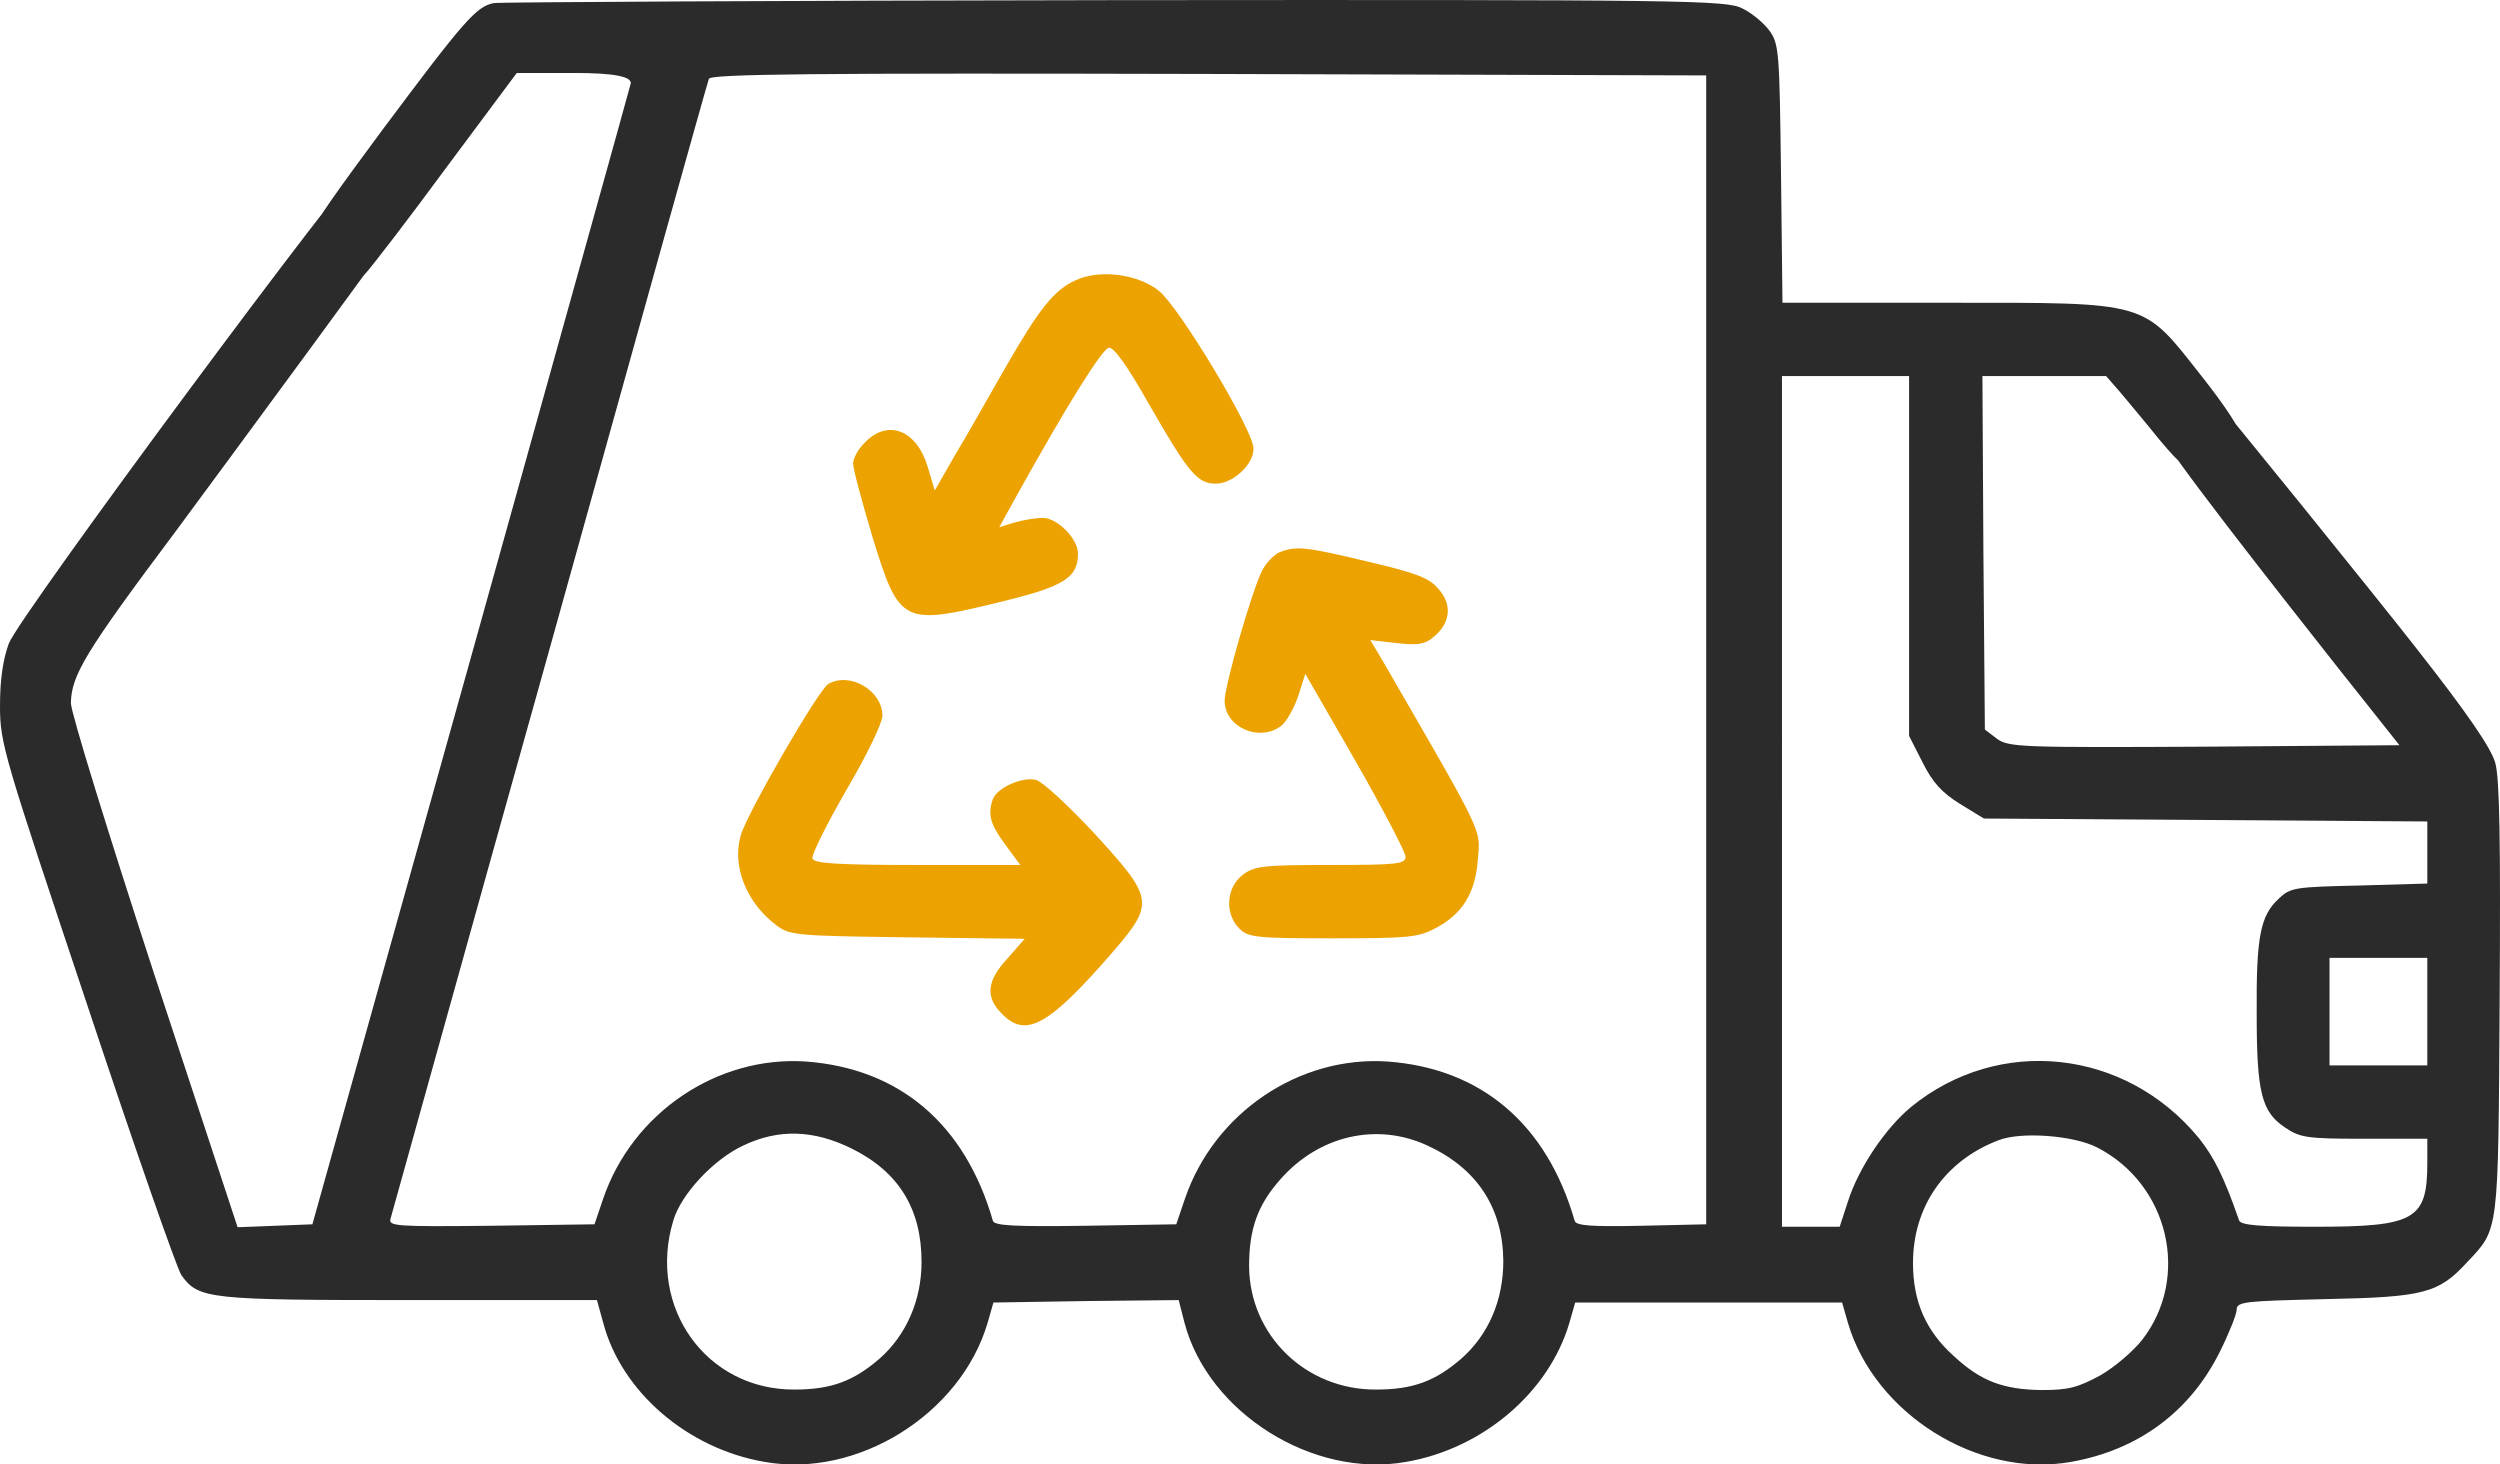 <?xml version="1.0" encoding="UTF-8"?> <svg xmlns="http://www.w3.org/2000/svg" id="_Слой_2" data-name="Слой 2" viewBox="0 0 511.37 299.56"><defs><style> .cls-1 { fill: #eca200; } .cls-2 { fill: #2b2b2b; } </style></defs><g id="_Слой_1-2" data-name="Слой 1"><path class="cls-2" d="m101,.63c-3.6.7-6.1,3.6-22.9,26.1-17.7,23.9-18.7,25.9-14.3,30,3.3,3.1,7.7,2.9,10.8-.6,1.4-1.5,9-11.4,16.8-22l14.3-19.2h11.9q11.9,0,11.4,2.2c-.3,1.3-15.1,54.3-32.8,117.8l-32.3,115.5-7.6.3-7.7.3-17.1-51.9c-9.3-28.5-17-53.4-17-55.3.1-5.7,2.9-10.4,21.4-35.1,9.7-13.1,48.81-66.23,49.41-67.53,1.8-3.9.3-7.5-3.7-9.2-2.8-1.2-3.9-1.2-5.9-.2-3.3,1.8-71.61,93.93-73.91,99.83-1.2,3.3-1.8,7.4-1.8,12.8,0,7.7.8,10.1,17.8,61,9.7,29.2,18.4,54.1,19.3,55.4,3.5,4.9,5.5,5.1,46.7,5.1h38.3l1.3,4.7c3.7,14,17.2,25.7,33,28.4,19,3.4,40.1-9.8,45.6-28.4l1.2-4.2,18.9-.3,19-.2,1.2,4.7c4.9,18.4,26.3,31.8,45.3,28.4,15.7-2.7,29.2-14.2,33.4-28.4l1.2-4.2h54.6l1.2,4.2c5.5,18.6,26.6,31.8,45.6,28.4,13.7-2.4,24.3-10.2,30.4-22.4,1.9-3.8,3.5-7.8,3.5-8.7,0-1.7,1.6-1.8,18.3-2.2,20-.4,23-1.2,28.8-7.5,6.6-7,6.4-5.5,6.7-53.8.2-32.4,0-45.2-.9-48.4-.9-3.1-5.6-10-16.2-23.5-8.2-10.5-40.59-50.54-41.69-51.54-4.7-4-11.8-.7-11.8,5.5,0,2.7,27.19,36.94,37.39,49.94l12.7,16-39.9.3c-37.6.2-40,.1-42.4-1.6l-2.5-1.9-.3-36.2-.2-36.1h25.3l2.8,3.2c1.5,1.8,5.2,6.2,8.1,9.8,4.6,5.5,6,6.5,9,6.8,2.9.2,4-.2,5.7-2.4,1.1-1.5,2.1-3.7,2.1-4.9,0-1.3-3.5-6.6-8.1-12.4-12.3-15.6-10.4-15.1-52.1-15.1h-33.7l-.3-26.4c-.3-24.9-.4-26.6-2.4-29.3-1.1-1.5-3.6-3.6-5.5-4.5C353.2.03,345.2-.07,228,.03c-68.7.1-125.9.4-127,.6Zm248,132.3v117.5l-13.3.3c-10.1.2-13.3,0-13.6-1-5.7-19.8-19.1-31.2-38.3-32.6-18.1-1.2-35.4,10.5-41.4,28l-1.8,5.3-18.6.3c-14.3.2-18.6,0-18.9-1-5.7-19.8-19.1-31.2-38.3-32.6-18.1-1.2-35.4,10.5-41.4,28l-1.8,5.3-21.1.3c-19.8.2-21.1.1-20.6-1.5.3-1,14.9-53.6,32.6-116.8,17.6-63.3,32.2-115.6,32.5-116.3.3-1,21.3-1.2,102.2-1l101.8.3v117.5Zm41.5-19.2v36.8l2.8,5.5c2,4,3.9,6.1,7.6,8.4l4.9,3,45.4.3,45.3.3v12.7l-13.9.4c-13.2.3-14.1.4-16.5,2.7-3.8,3.5-4.6,7.9-4.5,23.6,0,16.1,1,20,5.8,23.2,3.1,2.1,4.5,2.3,16.2,2.3h12.9v4.9c0,11.7-2.5,13.1-23,13.1-11.1,0-15.2-.3-15.5-1.3-3.1-8.9-5.1-12.9-8.2-16.8-15-18.3-40.9-21.1-58.9-6.4-5.2,4.3-10.7,12.4-12.9,19.3l-1.7,5.2h-11.8V76.93h26v36.8Zm106,93.2v11h-20v-22h20v11Zm-322.3,28c9.7,4.8,14.3,12.4,14.3,23.2,0,7.8-3.1,14.9-8.5,19.7-5.4,4.7-10,6.4-17.5,6.4-18,.1-30.1-16.8-24.8-34.5,1.6-5.5,8.3-12.6,14.3-15.4,7.3-3.5,14.5-3.2,22.2.6Zm117.8-.6c10.2,4.7,15.4,12.8,15.5,23.6,0,8-3,15-8.5,19.9-5.4,4.7-10,6.4-17.5,6.4-14.4.1-25.9-11.1-26-25.2,0-7.6,1.7-12.5,6.4-17.8,7.9-9,19.8-11.7,30.1-6.9Zm137,.4c14.6,7.5,19.1,26.5,9.2,39.3-1.8,2.3-5.6,5.6-8.6,7.3-4.6,2.5-6.5,3-12,3-7.8-.1-12.4-1.8-17.9-6.9-5.8-5.2-8.4-11.2-8.4-19.1,0-11.5,6.5-20.9,17.5-25.1,4.6-1.8,15.4-1,20.2,1.5Z"></path><path class="cls-1" d="m220,57.33c-4.4,2-7.4,5.8-14.2,17.6-3.3,5.8-7.9,13.9-10.3,17.9l-4.3,7.5-1.4-4.7c-2.2-7.6-8.1-10-12.8-5.2-1.4,1.3-2.5,3.3-2.5,4.4s1.8,7.7,3.9,14.8c5.6,18.2,6.1,18.4,26.6,13.4,12.7-3.1,15.5-4.9,15.5-9.8,0-3-4.2-7.3-7.2-7.3-1.3,0-3.8.4-5.6.9l-3.3,1,3.7-6.7c10.3-18.5,17.3-29.7,18.7-30,1-.2,3.8,3.7,8.2,11.5,8.1,14.1,9.9,16.3,13.7,16.3,3.5,0,7.8-4,7.7-7.2,0-3.7-15.2-28.9-19.3-32.2-4.3-3.5-12.2-4.5-17.1-2.2Z"></path><path class="cls-1" d="m261.8,112.93c-1.2.5-2.8,2.2-3.6,3.7-2.1,4.1-7.7,23.6-7.7,26.7,0,5.4,7,8.5,11.5,5.2,1.1-.8,2.6-3.5,3.5-6l1.5-4.7,10.3,17.9c5.6,9.8,10.2,18.6,10.2,19.5,0,1.5-1.6,1.7-15.4,1.7s-15.6.2-18,2.1c-3.3,2.6-3.6,7.9-.6,10.9,1.8,1.8,3.3,2,19,2s17.5-.2,21-2c5.6-2.9,8.3-7.2,8.8-14.2.5-6.3,1.5-4.3-19.5-40.6l-2.5-4.2,5.3.6c4.4.5,5.8.3,7.6-1.2,3.5-2.9,3.9-6.6,1.1-9.8-1.9-2.3-4.5-3.3-14.3-5.6-12.9-3.1-14.8-3.3-18.2-2Z"></path><path class="cls-1" d="m169.4,139.93c-2,1.2-16.6,26.4-17.9,31-1.8,6.3,1.2,13.8,7.4,18.4,2.6,2,4.3,2.1,26.7,2.4l24,.3-3.5,4c-4.3,4.6-4.6,8-1.1,11.4,4.9,5,9.6,2.3,22.7-12.8,8.5-9.9,8.3-10.9-3.8-24.1-5.3-5.7-10.7-10.7-12-11-2.8-.7-7.9,1.6-8.8,3.9-1.1,3.1-.6,5.1,2.5,9.3l3.1,4.2h-21c-16.2,0-21.1-.3-21.5-1.3-.3-.7,2.9-7,6.9-14,4.1-6.9,7.4-13.8,7.4-15.2,0-5.2-6.7-9.1-11.1-6.5Z"></path></g></svg> 
